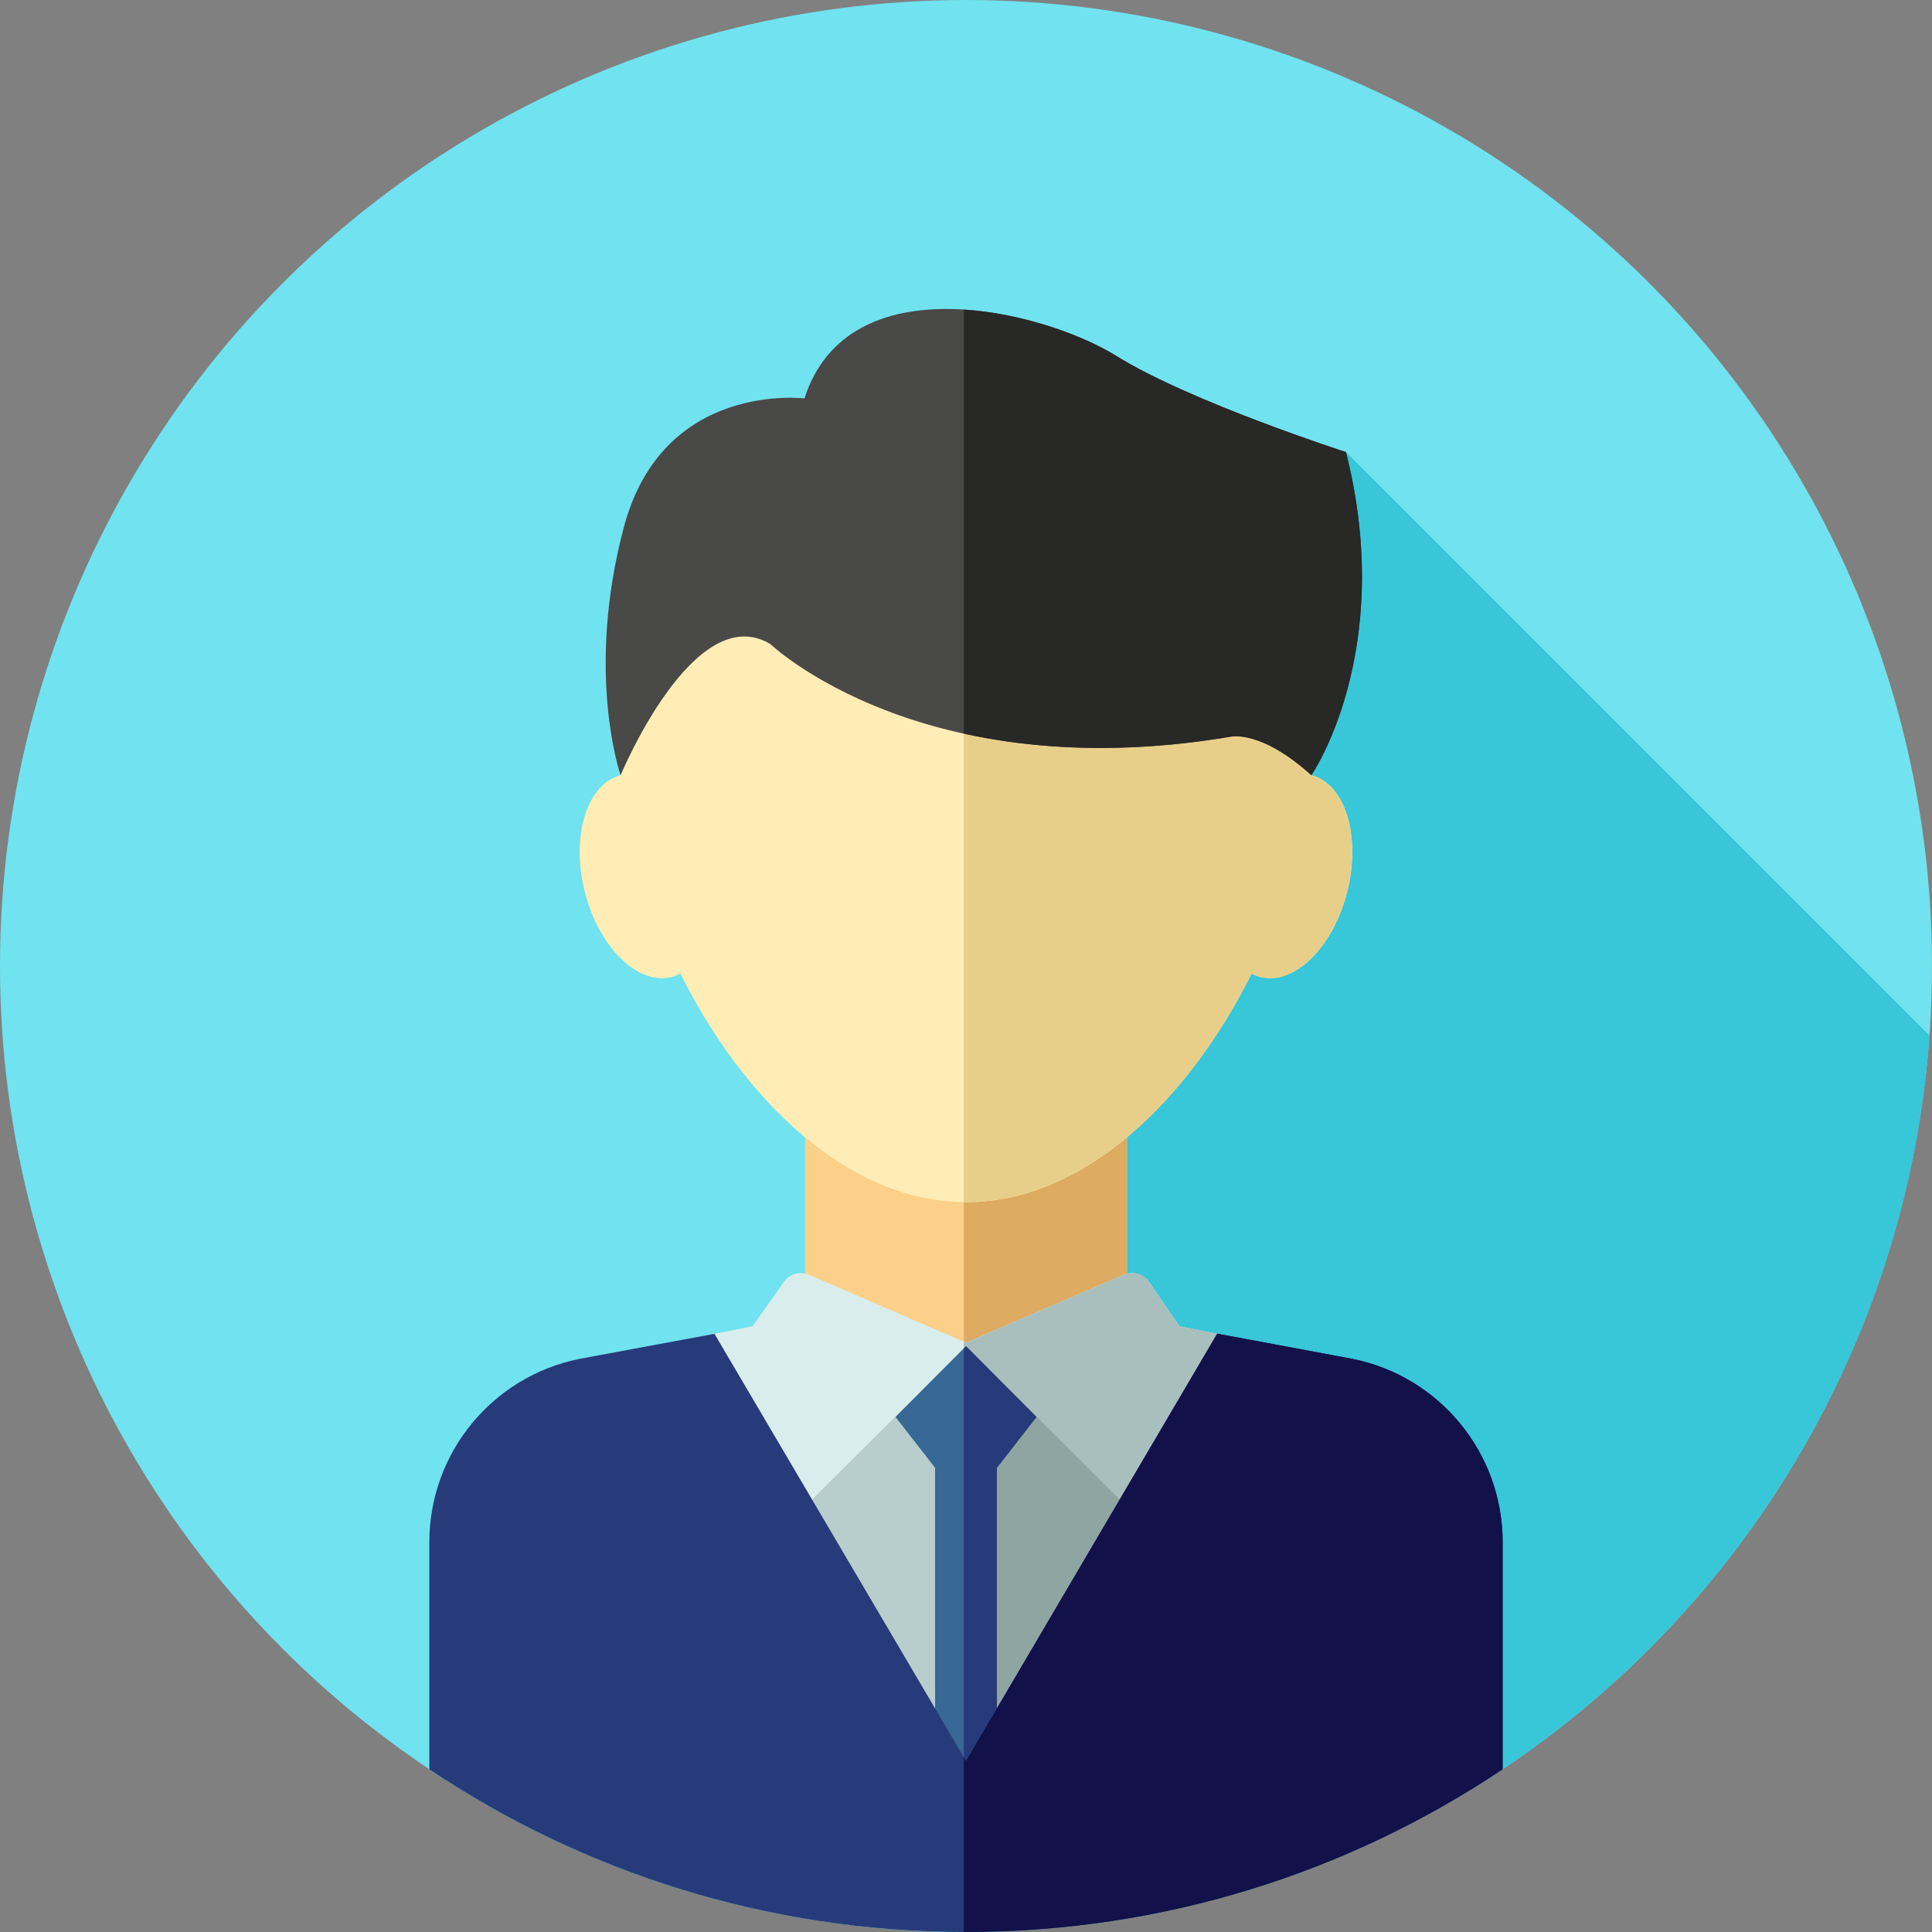 <svg version="1.1" id="Layer_1" xmlns="http://www.w3.org/2000/svg" xmlns:xlink="http://www.w3.org/1999/xlink" x="0px" y="0px" viewBox="0 0 512 512" style="enable-background:new 0 0 512 512;" xml:space="preserve" width="512"  height="512" >
<rect x="0" y="0" width="512" height="512" fill="#808080" stroke="none"/>
<circle style="" cx="256" cy="256" r="256" fill="#71E2EF"></circle>
<path style="" d="M356.705,119.811l-31.461,39.65l-87.921,188.282L113.778,468.878l0,0
C154.458,496.111,203.371,512,256,512c135.184,0,245.881-104.784,255.333-237.561L356.705,119.811z" fill="#38C6D9"></path>
<rect x="213.333" y="292.219" style="" width="85.333" height="85.333" fill="#FCD088"></rect>
<rect x="255.431" y="292.219" style="" width="43.236" height="85.333" fill="#DDAB62"></rect>
<path style="" d="M199.456,351.454l-45.22,9.044c-23.024,4.606-39.596,24.821-39.596,48.3v59.809
c40.432,27.067,89.05,42.861,141.36,42.861s100.928-15.794,141.36-42.861v-59.809c0-23.48-16.572-43.696-39.596-48.3l-45.22-9.044
l-7.992-11.666c-1.496-2.184-4.327-3.007-6.759-1.965L256,355.83l-41.543-17.987c-2.415-1.053-5.239-0.262-6.754,1.893
L199.456,351.454z" fill="#D9EDEC"></path>
<path style="" d="M357.764,360.5l-45.22-9.044l-7.992-11.666c-1.496-2.184-4.327-3.007-6.759-1.965L256,355.83
l-0.574-0.248v155.877c0.191,0,0.381,0.01,0.574,0.01c52.31,0,100.928-15.794,141.36-42.861v-59.809
C397.36,385.319,380.788,365.104,357.764,360.5z" fill="#A9BFBE"></path>
<path style="" d="M347.531,205.44c0.459-4.244,0.698-8.428,0.698-12.509c0-53.974-41.293-97.728-92.229-97.728
s-92.229,43.753-92.229,97.728c0,4.08,0.24,8.264,0.698,12.509c-8.945,2.326-13.202,16.087-9.506,30.817
c3.708,14.776,14.014,24.921,23.018,22.661c0.821-0.205,1.586-0.538,2.326-0.927c16.667,33.452,44.351,60.594,75.693,60.594
s59.027-27.139,75.693-60.594c0.74,0.39,1.505,0.722,2.326,0.927c9.004,2.26,19.309-7.885,23.018-22.661
C360.732,221.527,356.476,207.763,347.531,205.44z" fill="#FFEDB5"></path>
<path style="" d="M347.531,205.44c0.459-4.244,0.698-8.428,0.698-12.509c0-53.974-41.293-97.728-92.229-97.728
c-0.193,0-0.381,0.014-0.574,0.016v223.349c0.191,0.002,0.383,0.016,0.574,0.016c31.342,0,59.027-27.139,75.693-60.594
c0.74,0.39,1.505,0.722,2.326,0.927c9.004,2.26,19.309-7.885,23.018-22.661C360.732,221.527,356.476,207.763,347.531,205.44z" fill="#E8CF89"></path>
<path style="" d="M204.14,170.667c0,0,40.081,38.357,121.966,24.566c0,0,7.94-1.998,21.425,10.207
c0,0,22.535-32.618,9.175-85.628c0,0-41.374-13.36-60.768-25.428c-19.394-12.067-71.111-24.997-82.747,11.205
c0,0-37.495-4.741-47.838,34.047c-10.343,38.788-0.883,65.803-0.883,65.803S183.884,158.599,204.14,170.667z" fill="#494948"></path>
<path style="" d="M356.705,119.811c0,0-41.374-13.36-60.768-25.428c-8.975-5.584-24.869-11.343-40.512-12.341v112.376
c18.492,4.07,42.015,5.642,70.68,0.815c0,0,7.94-1.998,21.425,10.207C347.531,205.44,370.066,172.822,356.705,119.811z" fill="#282826"></path>
<polygon style="" points="256,481.461 211.32,401.291 256,356.752 300.68,401.291 " fill="#B7CECC"></polygon>
<polygon style="" points="300.68,401.291 256,356.752 255.426,357.324 255.426,480.43 256,481.461 " fill="#8EA5A2"></polygon>
<polygon style="" points="274.677,375.513 256,356.752 237.323,375.513 247.811,388.992 247.811,470.411
264.189,470.411 264.189,388.992 " fill="#386895"></polygon>
<g>
<polygon style="" points="256,356.752 255.426,357.329 255.426,470.411 264.189,470.411 264.189,388.992
274.677,375.513 	" fill="#273B7A"></polygon>
<path style="" d="M358.384,360.108l-35.807-6.682L256,466.673l-66.655-113.197l-35.73,6.632
c-23.164,4.634-39.838,24.972-39.838,48.595v60.175C154.457,496.109,203.371,512,256,512s101.543-15.891,142.222-43.122v-60.175
C398.222,385.081,381.549,364.742,358.384,360.108z" fill="#273B7A"></path>
</g>
<path style="" d="M358.384,360.108l-35.807-6.682L256,466.673l-0.574-0.976v46.29c0.191,0,0.381,0.01,0.574,0.01
c52.629,0,101.543-15.891,142.222-43.122v-60.173C398.222,385.081,381.549,364.742,358.384,360.108z" fill="#121149"></path>
<g>
</g>
<g>
</g>
<g>
</g>
<g>
</g>
<g>
</g>
<g>
</g>
<g>
</g>
<g>
</g>
<g>
</g>
<g>
</g>
<g>
</g>
<g>
</g>
<g>
</g>
<g>
</g>
<g>
</g>
</svg>